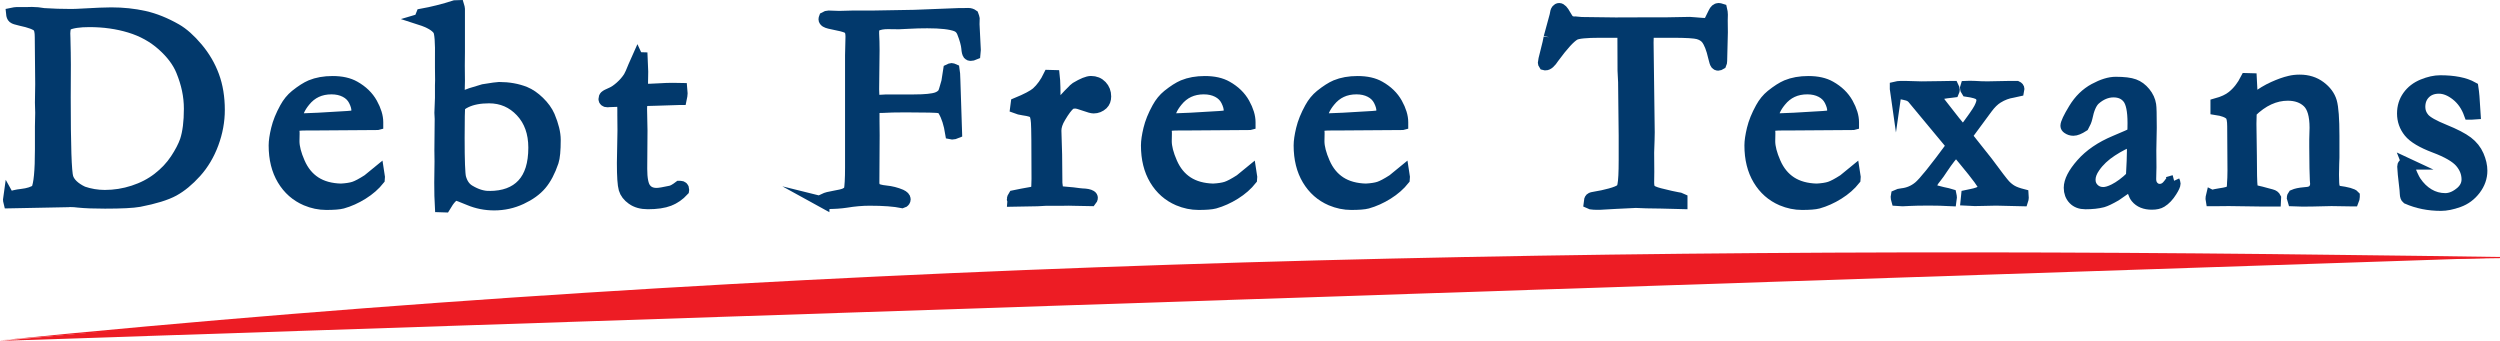 <?xml version="1.0" encoding="UTF-8"?>
<svg id="Layer_1" data-name="Layer 1" xmlns="http://www.w3.org/2000/svg" viewBox="0 0 911.19 124.25">
  <defs>
    <style>
      .cls-1 {
        fill: #02396c;
        stroke: #02396c;
        stroke-miterlimit: 10;
        stroke-width: 4.2px;
      }

      .cls-2 {
        fill: #ed1c24;
        stroke-width: 0px;
      }
    </style>
  </defs>
  <g>
    <path class="cls-2" d="M.02,124.25c115.34-10.81,210.85-16.77,278.41-20.25,162.77-8.38,298.41-9.3,445.46-10.12,80.77-.45,146.36-.23,187.3,0"/>
    <path class="cls-2" d="M0,124.04c283.67-28.3,569.25-34.8,854.19-31.12,19,.25,38,.43,57,.75v.42c-19.01.32-38.01.5-57.01.75-132.74,1.32-266.34,1.47-398.97,4.1-151.73,2.95-304.79,12.8-455.22,25.1h0Z"/>
  </g>
  <g>
    <path class="cls-1" d="M3.31,72.06c1.3-.56,2.81-.93,4.52-1.1,2.49-.28,4.35-.88,5.58-1.79.95-1.93,1.42-6.85,1.42-14.74v-8.32l.1-5-.1-3.69.1-6.79-.16-17.11c0-1.93-.28-3.19-.84-3.79-.81-.88-2.95-1.68-6.42-2.42-1.44-.32-2.31-.6-2.63-.87-.32-.26-.51-.76-.58-1.5.81-.17,1.37-.26,1.68-.26h3.74l1.95-.05c1.3,0,2.74.14,4.31.42,3.23.21,6.54.32,9.94.32.98,0,2.38-.05,4.21-.16,4.84-.28,8.31-.42,10.42-.42,4.24,0,8.25.42,12.02,1.26,3.77.84,7.65,2.4,11.65,4.68,2.49,1.44,5.04,3.71,7.65,6.81,2.61,3.1,4.59,6.49,5.94,10.15,1.35,3.66,2.03,7.8,2.03,12.39,0,4.1-.75,8.17-2.24,12.2-1.49,4.03-3.57,7.53-6.23,10.49-2.67,2.96-5.37,5.19-8.1,6.68s-6.91,2.78-12.52,3.87c-2.31.42-6.47.63-12.47.63-3.96,0-7.19-.12-9.68-.37-.98-.14-2.03-.21-3.16-.21-.18,0-.37.02-.58.05l-21.46.42-.1-.42c-.07-.18-.11-.37-.11-.58l.11-.79ZM30.09,69.96c2.66.91,5.37,1.37,8.1,1.37,3.54,0,7.01-.55,10.42-1.66,3.4-1.1,6.41-2.66,9.02-4.68,2.61-2.02,4.76-4.3,6.44-6.84,1.68-2.54,2.87-4.83,3.58-6.86.98-2.98,1.47-6.86,1.47-11.63s-.97-9.19-2.89-13.89c-1.33-3.26-3.67-6.38-7.02-9.36-3.35-2.98-7.3-5.16-11.86-6.55-4.56-1.39-9.49-2.08-14.78-2.08-3.65,0-6.35.4-8.1,1.21-.21.21-.42.46-.63.74-.21.88-.32,1.68-.32,2.42,0,.46.02,1,.05,1.63.1,4.07.16,7.33.16,9.78l-.05,11.94c0,17.54.32,27.29.97,29.27.65,1.98,2.46,3.71,5.44,5.18Z"/>
    <path class="cls-1" d="M137.55,45.29l-21.09.15h-4c-1.61,0-3.26.07-4.94.21-.32,1.05-.47,1.77-.47,2.16l.05.53v.53l-.05,2.58c0,2.14.67,4.76,2.03,7.86,1.35,3.1,3.28,5.47,5.79,7.1,2.51,1.63,5.64,2.5,9.39,2.6,2-.11,3.59-.35,4.79-.74,1.19-.39,2.87-1.28,5.05-2.68l3.79-3.1.32,2.1c0,.25-.02.51-.05.79-1.58,2-3.58,3.75-6,5.26-2.42,1.51-4.87,2.61-7.36,3.31-1.19.32-3.16.47-5.89.47-2.49,0-4.95-.51-7.37-1.53-3.58-1.54-6.39-4.02-8.44-7.44-2.05-3.42-3.08-7.57-3.08-12.44,0-1.54.29-3.52.87-5.94.58-2.42,1.62-5,3.13-7.73,1.02-1.86,2.26-3.38,3.74-4.58,2.1-1.68,3.95-2.86,5.52-3.53,2.28-.95,4.93-1.42,7.94-1.42,3.26,0,5.93.6,8,1.79,2.81,1.58,4.9,3.61,6.29,6.1,1.38,2.49,2.08,4.77,2.08,6.84v.74ZM108.19,43.39h2.47c1.79,0,7.12-.28,15.99-.84,1.4-.07,2.26-.21,2.58-.42.63-.67.95-1.26.95-1.79,0-1.09-.35-2.32-1.05-3.71-.7-1.39-1.78-2.45-3.24-3.21-1.46-.75-3.15-1.13-5.08-1.13-4.07,0-7.33,1.53-9.78,4.58-1.89,2.31-2.84,4.49-2.84,6.52Z"/>
    <path class="cls-1" d="M153.26,7.02v-.27c0-.36.14-.85.42-1.5,3.84-.68,7.92-1.71,12.26-3.1.24-.04.63-.05,1.16-.05.17.56.26.93.26,1.1v15.68l-.05,5,.05,5.58-.1,4.52c0,.18.03.77.1,1.79l4.31-1.63c.46-.14,1.96-.6,4.52-1.37,3.26-.53,5.16-.79,5.68-.79,3.51,0,6.66.56,9.47,1.68,1.72.7,3.42,1.87,5.1,3.5,1.68,1.63,2.93,3.36,3.73,5.18,1.4,3.33,2.1,6.21,2.1,8.63,0,3.82-.25,6.47-.74,7.94-1.19,3.51-2.65,6.28-4.37,8.31-1.72,2.03-4.12,3.77-7.21,5.21-3.09,1.44-6.37,2.16-9.84,2.16-3.19,0-6.21-.6-9.05-1.79-2.84-1.19-4.44-1.79-4.79-1.79-1.09,0-2.47,1.44-4.16,4.31l-1.53-.05c-.14-2.35-.21-5.24-.21-8.67l.1-7.83-.05-3.99.11-11.45-.11-2.21.21-5.41v-4.62l.05-1.89c0-.39-.02-1.91-.05-4.57v-3.15c.11-6.09-.16-9.62-.79-10.56-1.02-1.51-3.23-2.8-6.62-3.89ZM178.3,71.7c5.33,0,9.39-1.5,12.18-4.5,2.79-3,4.18-7.46,4.18-13.39,0-5.44-1.58-9.84-4.73-13.2s-7.05-5.05-11.68-5.05c-3.37,0-6.19.54-8.47,1.63-1.37.67-2.13,1.28-2.29,1.84s-.24,4.31-.24,11.26c0,8.24.18,13.06.53,14.47.6,2.18,1.68,3.74,3.26,4.68,2.49,1.51,4.91,2.26,7.26,2.26Z"/>
    <path class="cls-1" d="M232.32,21.09l1.63.05.21,5-.11,6.47c.67.04,1.09.05,1.26.05.91,0,2.65-.07,5.21-.21,1.65-.11,3.23-.16,4.73-.16.7,0,1.75.02,3.16.05.07.7.11,1.26.11,1.68,0,.46-.11,1.18-.32,2.16h-.89l-8.15.26-4.05.11-.95.11c-.28.88-.42,1.89-.42,3.05l.16,7.89-.1,13.89c0,3.65.47,6.07,1.42,7.26.91,1.23,2.28,1.84,4.1,1.84.91,0,2.63-.28,5.15-.84.77-.17,1.81-.75,3.1-1.74h.47c.32,0,.57.1.76.29.19.19.29.45.29.76l-.05.37c-1.51,1.65-3.24,2.85-5.18,3.6s-4.53,1.13-7.76,1.13c-2.28,0-4.17-.53-5.66-1.58-1.49-1.05-2.45-2.3-2.87-3.74-.42-1.44-.63-4.58-.63-9.42l.21-11.84-.05-5.68v-2.1c0-.98-.04-1.96-.1-2.95l-.89-.05-4.31.16-.42.05c-.39,0-.68-.09-.87-.26-.19-.18-.29-.39-.29-.63,0-.42.13-.76.39-1.03.26-.26,1.06-.67,2.39-1.24.91-.39,1.97-1.11,3.18-2.18,1.21-1.07,2.24-2.25,3.08-3.55.42-.7,1.02-2.03,1.79-4,.56-1.44.98-2.45,1.26-3.05Z"/>
    <path class="cls-1" d="M300.32,73.86l.05-1.28c.77-.38,2.05-.71,3.84-1.01,1.8-.3,3.03-.6,3.72-.9.68-.3,1.25-.69,1.7-1.19.31-1.54.47-4.33.47-8.37V20.15l.16-6.79c0-1.4-.27-2.37-.82-2.9-.55-.53-1.98-1.01-4.29-1.45-2.32-.44-3.68-.8-4.1-1.08-.42-.28-.63-.58-.63-.89,0-.18.05-.4.16-.68.46-.28.93-.42,1.42-.42.53,0,1.6.04,3.21.11h1.47c.49,0,1.88-.03,4.16-.11h7.31l15.1-.26,15.99-.63h1.42l2.26-.05c.63,0,1.19.18,1.68.53.21.56.33.97.37,1.21l-.05,2.1.47,9.42c0,.39-.04.88-.11,1.47-.56.25-1.07.37-1.53.37-.32,0-.56-.11-.74-.32-.28-.39-.46-1.12-.53-2.21-.14-1.51-.68-3.45-1.63-5.84-.46-1.12-1.21-1.89-2.26-2.31-2.1-.81-5.64-1.21-10.61-1.21-2.35,0-4.53.06-6.57.18s-3.27.18-3.73.18l-4.1-.05c-1.68,0-3.06.24-4.15.74-.74.32-1.1,1.07-1.1,2.26v.79c.11,1.79.16,3.77.16,5.95l-.16,14.31c0,1.4.1,2.74.31,4l1.52.11,2.94-.16h10.03c4.03,0,6.83-.28,8.4-.84,1.05-.39,1.84-.96,2.36-1.74.17-.24.61-1.63,1.31-4.16l.68-4.37c.42-.21.74-.32.95-.32.18,0,.46.09.84.26.14.81.23,2.03.26,3.68l.63,19.36c-.6.25-1.05.37-1.37.37l-.58-.11c-.56-3.51-1.44-6.26-2.63-8.26-.42-.7-.89-1.11-1.42-1.21-.91-.21-5.09-.32-12.52-.32-2.31,0-3.91.02-4.79.05-2.1.11-3.37.16-3.79.16h-.53c-1.05,0-1.81.14-2.26.42-.14.42-.21.72-.21.89v3.63c0,.42.02,2.18.05,5.26l-.1,17.41c0,.49.14,1.1.42,1.84.74.6,2.08.99,4.02,1.18,1.95.19,3.78.66,5.5,1.39.98.46,1.47.97,1.47,1.53,0,.25-.07.47-.21.68-.14.21-.38.37-.73.47-2.87-.6-6.84-.89-11.92-.89-2.7,0-5.55.24-8.56.74-2.07.32-4.43.47-7.09.47l-1.05-.26Z"/>
    <path class="cls-1" d="M369.27,73.22l-.21-.68c0-.24.16-.61.47-1.1l3.1-.63,4.37-.79c.35-.18.6-.42.74-.74.21-.45.32-1.8.32-4.04,0-11.9-.07-18.78-.21-20.61-.14-1.84-.46-3-.95-3.49-.49-.49-1.75-.88-3.79-1.16-1.19-.18-2.14-.4-2.84-.68l.21-1.6c3.68-1.51,6.16-2.81,7.42-3.9,1.75-1.58,3.24-3.66,4.47-6.22l1.79.05c.21,1.75.32,5.65.32,11.68l-.05.89c0,.21.03.54.11,1,1.33-2.42,3-4.65,5-6.68l1.21-1.21c.49-.56.96-1,1.42-1.31,2.45-1.47,4.28-2.21,5.47-2.21,1.54,0,2.81.52,3.79,1.55.98,1.03,1.47,2.31,1.47,3.81,0,1.19-.35,2.12-1.05,2.79-.95.88-2.03,1.31-3.26,1.31-.56,0-1.67-.3-3.31-.89-1.65-.6-2.74-.89-3.26-.89-.98,0-1.67.16-2.05.47-.98.77-2.17,2.35-3.58,4.73-1.09,1.79-1.63,3.44-1.63,4.94l.26,8.7.1,10.44c.11,1.2.24,1.97.42,2.32.14.25.49.54,1.05.9,3.79.32,6.03.54,6.73.69.49.04.86.07,1.1.11,1.51.04,2.56.25,3.16.63.32.18.47.44.47.79,0,.21-.14.49-.42.84l-5.84-.11-2.21-.05-3.21.05h-5.37l-2.89.16-8.84.16Z"/>
    <path class="cls-1" d="M455.48,45.29l-21.09.15h-4c-1.61,0-3.26.07-4.94.21-.32,1.05-.47,1.77-.47,2.16l.05.53v.53l-.05,2.58c0,2.14.67,4.76,2.03,7.86,1.35,3.1,3.28,5.47,5.79,7.1,2.51,1.63,5.64,2.5,9.39,2.6,2-.11,3.59-.35,4.79-.74,1.19-.39,2.87-1.28,5.05-2.68l3.79-3.1.32,2.1c0,.25-.02.51-.05.79-1.58,2-3.58,3.75-6,5.26-2.42,1.51-4.87,2.61-7.36,3.31-1.19.32-3.16.47-5.89.47-2.49,0-4.95-.51-7.37-1.53-3.58-1.54-6.39-4.02-8.44-7.44-2.05-3.42-3.08-7.57-3.08-12.44,0-1.54.29-3.52.87-5.94.58-2.42,1.62-5,3.13-7.73,1.02-1.86,2.26-3.38,3.74-4.58,2.1-1.68,3.95-2.86,5.52-3.53,2.28-.95,4.93-1.42,7.94-1.42,3.26,0,5.93.6,8,1.79,2.81,1.58,4.9,3.61,6.29,6.1,1.38,2.49,2.08,4.77,2.08,6.84v.74ZM426.13,43.39h2.47c1.79,0,7.12-.28,15.99-.84,1.4-.07,2.26-.21,2.58-.42.63-.67.95-1.26.95-1.79,0-1.09-.35-2.32-1.05-3.71-.7-1.39-1.78-2.45-3.24-3.21-1.46-.75-3.15-1.13-5.08-1.13-4.07,0-7.33,1.53-9.78,4.58-1.89,2.31-2.84,4.49-2.84,6.52Z"/>
    <path class="cls-1" d="M511.13,45.29l-21.09.15h-4c-1.61,0-3.26.07-4.94.21-.32,1.05-.47,1.77-.47,2.16l.05.53v.53l-.05,2.58c0,2.14.67,4.76,2.03,7.86,1.35,3.1,3.28,5.47,5.79,7.1,2.51,1.63,5.64,2.5,9.39,2.6,2-.11,3.59-.35,4.79-.74,1.19-.39,2.87-1.28,5.05-2.68l3.79-3.1.32,2.1c0,.25-.02.51-.05.79-1.58,2-3.58,3.75-6,5.26-2.42,1.51-4.87,2.61-7.36,3.31-1.19.32-3.16.47-5.89.47-2.49,0-4.95-.51-7.37-1.53-3.58-1.54-6.39-4.02-8.44-7.44-2.05-3.42-3.08-7.57-3.08-12.44,0-1.54.29-3.52.87-5.94.58-2.42,1.62-5,3.13-7.73,1.02-1.86,2.26-3.38,3.74-4.58,2.1-1.68,3.95-2.86,5.52-3.53,2.28-.95,4.93-1.42,7.94-1.42,3.26,0,5.93.6,8,1.79,2.81,1.58,4.9,3.61,6.29,6.1,1.38,2.49,2.08,4.77,2.08,6.84v.74ZM481.77,43.39h2.47c1.79,0,7.12-.28,15.99-.84,1.4-.07,2.26-.21,2.58-.42.63-.67.95-1.26.95-1.79,0-1.09-.35-2.32-1.05-3.71-.7-1.39-1.78-2.45-3.24-3.21-1.46-.75-3.15-1.13-5.08-1.13-4.07,0-7.33,1.53-9.78,4.58-1.89,2.31-2.84,4.49-2.84,6.52Z"/>
    <path class="cls-1" d="M564.71,13.62l2.16-7.94c.14-1.05.33-1.73.58-2.03.24-.3.53-.45.84-.45.63,0,1.35.75,2.16,2.26.6,1.09,1.09,1.78,1.47,2.08.39.3.95.5,1.68.6l.53-.05,2.26.21,12.42.16,14.68-.05h4.31l8.15-.15c.35,0,.79.04,1.31.1,2.38.21,3.86.31,4.42.31.53,0,.95-.17,1.26-.52.1-.14.68-1.29,1.74-3.47.46-.99,1.02-1.48,1.68-1.48.28,0,.63.07,1.05.21.17.7.26,1.32.26,1.88l-.05,2.09.05,4.44c0,1.08-.09,4.56-.26,10.44,0,.38-.07.73-.21,1.04-.39.24-.72.37-1,.37s-.53-.13-.74-.39c-.21-.26-.47-1.07-.79-2.43-.7-3.13-1.58-5.37-2.63-6.73-.7-.87-1.71-1.49-3.02-1.88-1.32-.38-4.46-.57-9.44-.57h-8.89c-.07,1.4-.1,2.68-.1,3.84l.42,32.7c0,1.3-.07,3.76-.21,7.37l.05,7-.05,3.9c0,1.23.21,2.11.63,2.63.42.53,1.56,1.04,3.42,1.53,3.23.81,5.38,1.3,6.47,1.47.67.07,1.21.21,1.63.42v1.58l-7.47-.19c-4.1-.03-7.19-.11-9.26-.23l-7.68.37-5.63.32c-1.58,0-2.54-.04-2.89-.11l-.74-.32c.07-.81.23-1.32.47-1.55.24-.23.89-.41,1.95-.55,1.47-.21,3.21-.59,5.21-1.13,2-.54,3.31-1.1,3.95-1.66.35-.32.6-.84.74-1.58.32-1.54.47-4.58.47-9.1v-8.94l-.21-19.52-.21-4.21-.05-14.04h-8.47c-5.05,0-8.12.31-9.21.92-1.72.95-4.28,3.74-7.68,8.37-1.12,1.74-2.1,2.6-2.95,2.6l-.47-.11c-.14-.21-.21-.4-.21-.58,0-.42.28-1.68.84-3.79.7-2.7,1.12-4.52,1.26-5.47Z"/>
    <path class="cls-1" d="M675.43,45.29l-21.09.15h-4c-1.61,0-3.26.07-4.94.21-.32,1.05-.47,1.77-.47,2.16l.05.53v.53l-.05,2.58c0,2.14.67,4.76,2.03,7.86,1.35,3.1,3.28,5.47,5.79,7.1,2.51,1.63,5.64,2.5,9.39,2.6,2-.11,3.59-.35,4.79-.74,1.19-.39,2.87-1.28,5.05-2.68l3.79-3.1.32,2.1c0,.25-.02.51-.05.79-1.58,2-3.58,3.75-6,5.26-2.42,1.51-4.87,2.61-7.36,3.31-1.19.32-3.16.47-5.89.47-2.49,0-4.95-.51-7.37-1.53-3.58-1.54-6.39-4.02-8.44-7.44-2.05-3.42-3.08-7.57-3.08-12.44,0-1.54.29-3.52.87-5.94.58-2.42,1.62-5,3.13-7.73,1.02-1.86,2.26-3.38,3.74-4.58,2.1-1.68,3.95-2.86,5.52-3.53,2.28-.95,4.93-1.42,7.94-1.42,3.26,0,5.93.6,8,1.79,2.81,1.58,4.9,3.61,6.29,6.1,1.38,2.49,2.08,4.77,2.08,6.84v.74ZM646.08,43.39h2.47c1.79,0,7.12-.28,15.99-.84,1.4-.07,2.26-.21,2.58-.42.63-.67.95-1.26.95-1.79,0-1.09-.35-2.32-1.05-3.71-.7-1.39-1.78-2.45-3.24-3.21-1.46-.75-3.15-1.13-5.08-1.13-4.07,0-7.33,1.53-9.78,4.58-1.89,2.31-2.84,4.49-2.84,6.52Z"/>
    <path class="cls-1" d="M690.99,33.71c-.07-.47-.1-.86-.1-1.19v-.7c.56-.14,1.17-.22,1.84-.22h1.95c3.02.1,4.91.16,5.68.16,2.42,0,4.87-.03,7.36-.1,1.54-.04,2.49-.05,2.84-.05h1.26c.24.49.37.86.37,1.1,0,.18-.07.42-.21.74l-.78.1c-2.54.25-4.15.57-4.81.96-.28.18-.42.41-.42.69,0,.57.42,1.4,1.26,2.5,4.08,5.33,6.85,8.76,8.32,10.3,3.33-4.41,5.31-7.25,5.94-8.5.64-1.25.96-2.23.96-2.94,0-.81-.32-1.49-.95-2.04-.63-.54-2.17-1-4.63-1.35-.28-.42-.42-.77-.42-1.05l.16-.53,1.37-.05c.35,0,.96.02,1.84.05,1.51.1,3.02.16,4.52.16.77,0,2.1-.03,4-.08,1.89-.05,3.33-.08,4.31-.08h2.42c.46.21.68.49.68.84,0,.18-.04.4-.1.68-.56.14-1.25.28-2.05.42-1.89.28-3.74.97-5.52,2.07-1.33.81-2.65,2.1-3.95,3.87l-7.43,10.08,7.59,9.57c3.49,4.73,5.63,7.52,6.42,8.36.79.84,1.64,1.52,2.56,2.05s2.25,1.02,4.01,1.47c.03.42.05.79.05,1.11,0,.25-.07.58-.21,1-.63,0-3.83-.09-9.6-.26-.35,0-2.04.04-5.06.11-.95.04-1.86.05-2.74.05-.81,0-1.81-.03-3.01-.11l.16-1.58c.53-.11,1.11-.23,1.74-.37,1.8-.35,3.08-.82,3.86-1.42.46-.38.69-.81.69-1.26,0-.77-2.37-4.01-7.1-9.71l-3.07-3.7c-1.49,1.47-3.13,3.56-4.93,6.26-1.03,1.58-1.86,2.75-2.49,3.52-1.19,1.39-1.79,2.55-1.79,3.49,0,.31.21.63.63.96.42.33,1.65.72,3.68,1.17,1.37.28,2.33.5,2.89.68.1.47.16.83.16,1.08,0,.22-.04.56-.11,1.02-2.7-.14-5.33-.21-7.89-.21-3.23,0-5.57.05-7.02.13-1.46.09-2.36.13-2.71.13-.42,0-1.09-.04-2-.11-.14-.49-.21-.86-.21-1.1l.11-.68c.49-.24,1.1-.4,1.84-.47,2.35-.24,4.44-1.12,6.26-2.63,1.82-1.5,5.86-6.52,12.11-15.03l-7.01-8.44-7.42-8.94c-.21-.21-.47-.42-.79-.63-.56-.32-1.31-.56-2.26-.74-1.44-.28-2.46-.49-3.05-.63Z"/>
    <path class="cls-1" d="M792.35,65.91c.21.46.32.79.32,1,0,.53-.42,1.46-1.26,2.79-1.09,1.75-2.3,3.03-3.63,3.84-.84.53-2,.79-3.47.79-2.52,0-4.42-.77-5.68-2.31-.77-.91-1.31-2.54-1.63-4.89l-5.89,4.1c-2.07,1.19-3.65,1.95-4.73,2.26-1.75.46-3.86.68-6.31.68-1.79,0-3.2-.53-4.23-1.6-1.03-1.07-1.55-2.45-1.55-4.13,0-2.42,1.48-5.31,4.45-8.68,2.97-3.37,7-6.12,12.1-8.26,3.59-1.51,5.78-2.47,6.59-2.89.07-1.16.1-2.42.1-3.79,0-4.45-.62-7.47-1.87-9.05-1.25-1.58-3.03-2.37-5.36-2.37s-4.7.95-6.81,2.84c-1.3,1.19-2.29,3.44-2.95,6.73-.21.91-.61,1.89-1.21,2.95-1.51.98-2.72,1.47-3.63,1.47-.77,0-1.47-.23-2.1-.68-.35-.24-.53-.53-.53-.84,0-.91.97-2.97,2.92-6.18,1.95-3.21,4.4-5.61,7.36-7.21,2.96-1.6,5.55-2.39,7.76-2.39,3.02,0,5.26.27,6.73.82,1.47.54,2.77,1.5,3.89,2.87,1.12,1.37,1.81,2.86,2.05,4.47.14.77.21,3.53.21,8.26l-.16,8.36.05,6.1c0,.81-.02,1.49-.05,2.05-.04,1.02-.05,1.77-.05,2.26,0,1.16.33,2.09,1,2.79.67.7,1.45,1.05,2.37,1.05,1.33,0,2.47-.67,3.42-2l.63-.84c.18-.11.56-.23,1.16-.37ZM776.94,64.38c.25-4.45.37-7.59.37-9.42,0-.95-.05-2.23-.16-3.84-2.36.84-4.86,2.12-7.5,3.84-2.64,1.72-4.73,3.7-6.28,5.94-1.13,1.61-1.69,3.14-1.69,4.58s.47,2.51,1.4,3.42c.93.91,2.1,1.37,3.51,1.37,1.09,0,2.41-.39,3.96-1.16,2.04-1.02,4.17-2.6,6.39-4.73Z"/>
    <path class="cls-1" d="M806.12,71.33c.88-.24,1.89-.45,3.05-.63,2.21-.31,3.53-.68,3.97-1.1.44-.42.66-1.38.66-2.88l.11-1.89c.03-.7.05-1.59.05-2.67l-.1-16.09c0-2.17-.28-3.56-.84-4.2-.95-.98-2.7-1.66-5.26-2.04v-1.92c2.56-.7,4.52-1.62,5.89-2.74,2-1.58,3.68-3.73,5.05-6.44l1.79.05c.11,1.65.16,2.83.16,3.54v3.48l.05.95c.42-.28.91-.63,1.47-1.06,2.1-1.58,4.26-2.88,6.47-3.88,2.21-1,4.17-1.7,5.89-2.09,1.09-.28,2.31-.42,3.68-.42,2.87,0,5.35.77,7.42,2.32,2.07,1.54,3.41,3.36,4.02,5.45.61,2.09.92,6.24.92,12.46v7.95c0,.21-.03.91-.08,2.11-.05,1.19-.08,2.56-.08,4.11,0,2.46.1,4.02.32,4.69.18.46.63.91,1.37,1.37,3.37.46,5.33,1,5.89,1.63v.42c0,.35-.11.79-.32,1.31h-1l-6.94-.11-6.84.16c-2.52.07-4.86.05-7-.05l-.32-1.11c0-.21.12-.49.37-.84.95-.42,2.28-.7,4-.84,1.02-.07,1.72-.18,2.1-.32.39-.14.86-.42,1.42-.84.42-.84.63-1.54.63-2.11,0-.25-.04-.74-.11-1.48-.1-1.62-.18-5.64-.21-12.06v-2.74l.11-4.21c0-4.53-.91-7.66-2.74-9.38-1.82-1.72-4.26-2.58-7.31-2.58-2.35,0-4.65.52-6.89,1.55-2.24,1.03-4.42,2.59-6.52,4.66-.07,1.68-.1,3.12-.1,4.31l.16,11.63c0,6.07.09,9.78.26,11.15.07.56.19.95.37,1.16.28.28.84.51,1.68.68.84.18,1.81.42,2.92.74,1.1.32,1.83.51,2.18.58.7.18,1.17.53,1.42,1.05l-.05,1.05h-5.52l-11.36-.16c-2.63.04-4.3.05-5,.05h-1.31l-.11-.68c0-.24.05-.6.16-1.05Z"/>
    <path class="cls-1" d="M877.44,59.7c1.3,3.33,2.28,5.49,2.95,6.47,1.33,2,2.93,3.55,4.79,4.66,1.86,1.1,3.87,1.66,6.05,1.66,2,0,3.98-.86,5.94-2.58,1.4-1.3,2.1-2.81,2.1-4.52,0-2.28-.82-4.38-2.47-6.31-1.65-1.89-4.78-3.71-9.39-5.44-4.61-1.74-7.71-3.59-9.28-5.55-1.58-1.96-2.37-4.21-2.37-6.73,0-2.38.65-4.49,1.95-6.31,1.3-1.82,3.09-3.2,5.37-4.13,2.28-.93,4.38-1.39,6.31-1.39,2.49,0,4.73.19,6.71.58,1.98.39,3.69.98,5.13,1.79.28,1.79.51,4.42.68,7.89l.11,1.68c-.46.04-.84.05-1.16.05h-.74c-1.05-2.91-2.66-5.22-4.81-6.92-2.16-1.7-4.29-2.55-6.39-2.55s-3.81.64-5.1,1.92c-1.3,1.28-1.95,2.95-1.95,5.02,0,1.58.53,2.98,1.58,4.21,1.05,1.23,3.52,2.63,7.39,4.2s6.7,3.03,8.47,4.38c1.77,1.35,3.08,2.99,3.92,4.92.84,1.93,1.26,3.77,1.26,5.53,0,2.42-.8,4.69-2.39,6.79-1.6,2.11-3.6,3.59-6,4.45-2.4.86-4.55,1.29-6.44,1.29-4.45,0-8.56-.82-12.31-2.47-.35-.28-.54-.81-.58-1.58,0-.32-.04-.82-.1-1.53-.56-4.73-.84-7.54-.84-8.42,0-.42.09-.7.26-.84.18-.14.63-.21,1.37-.21Z"/>
  </g>
</svg>